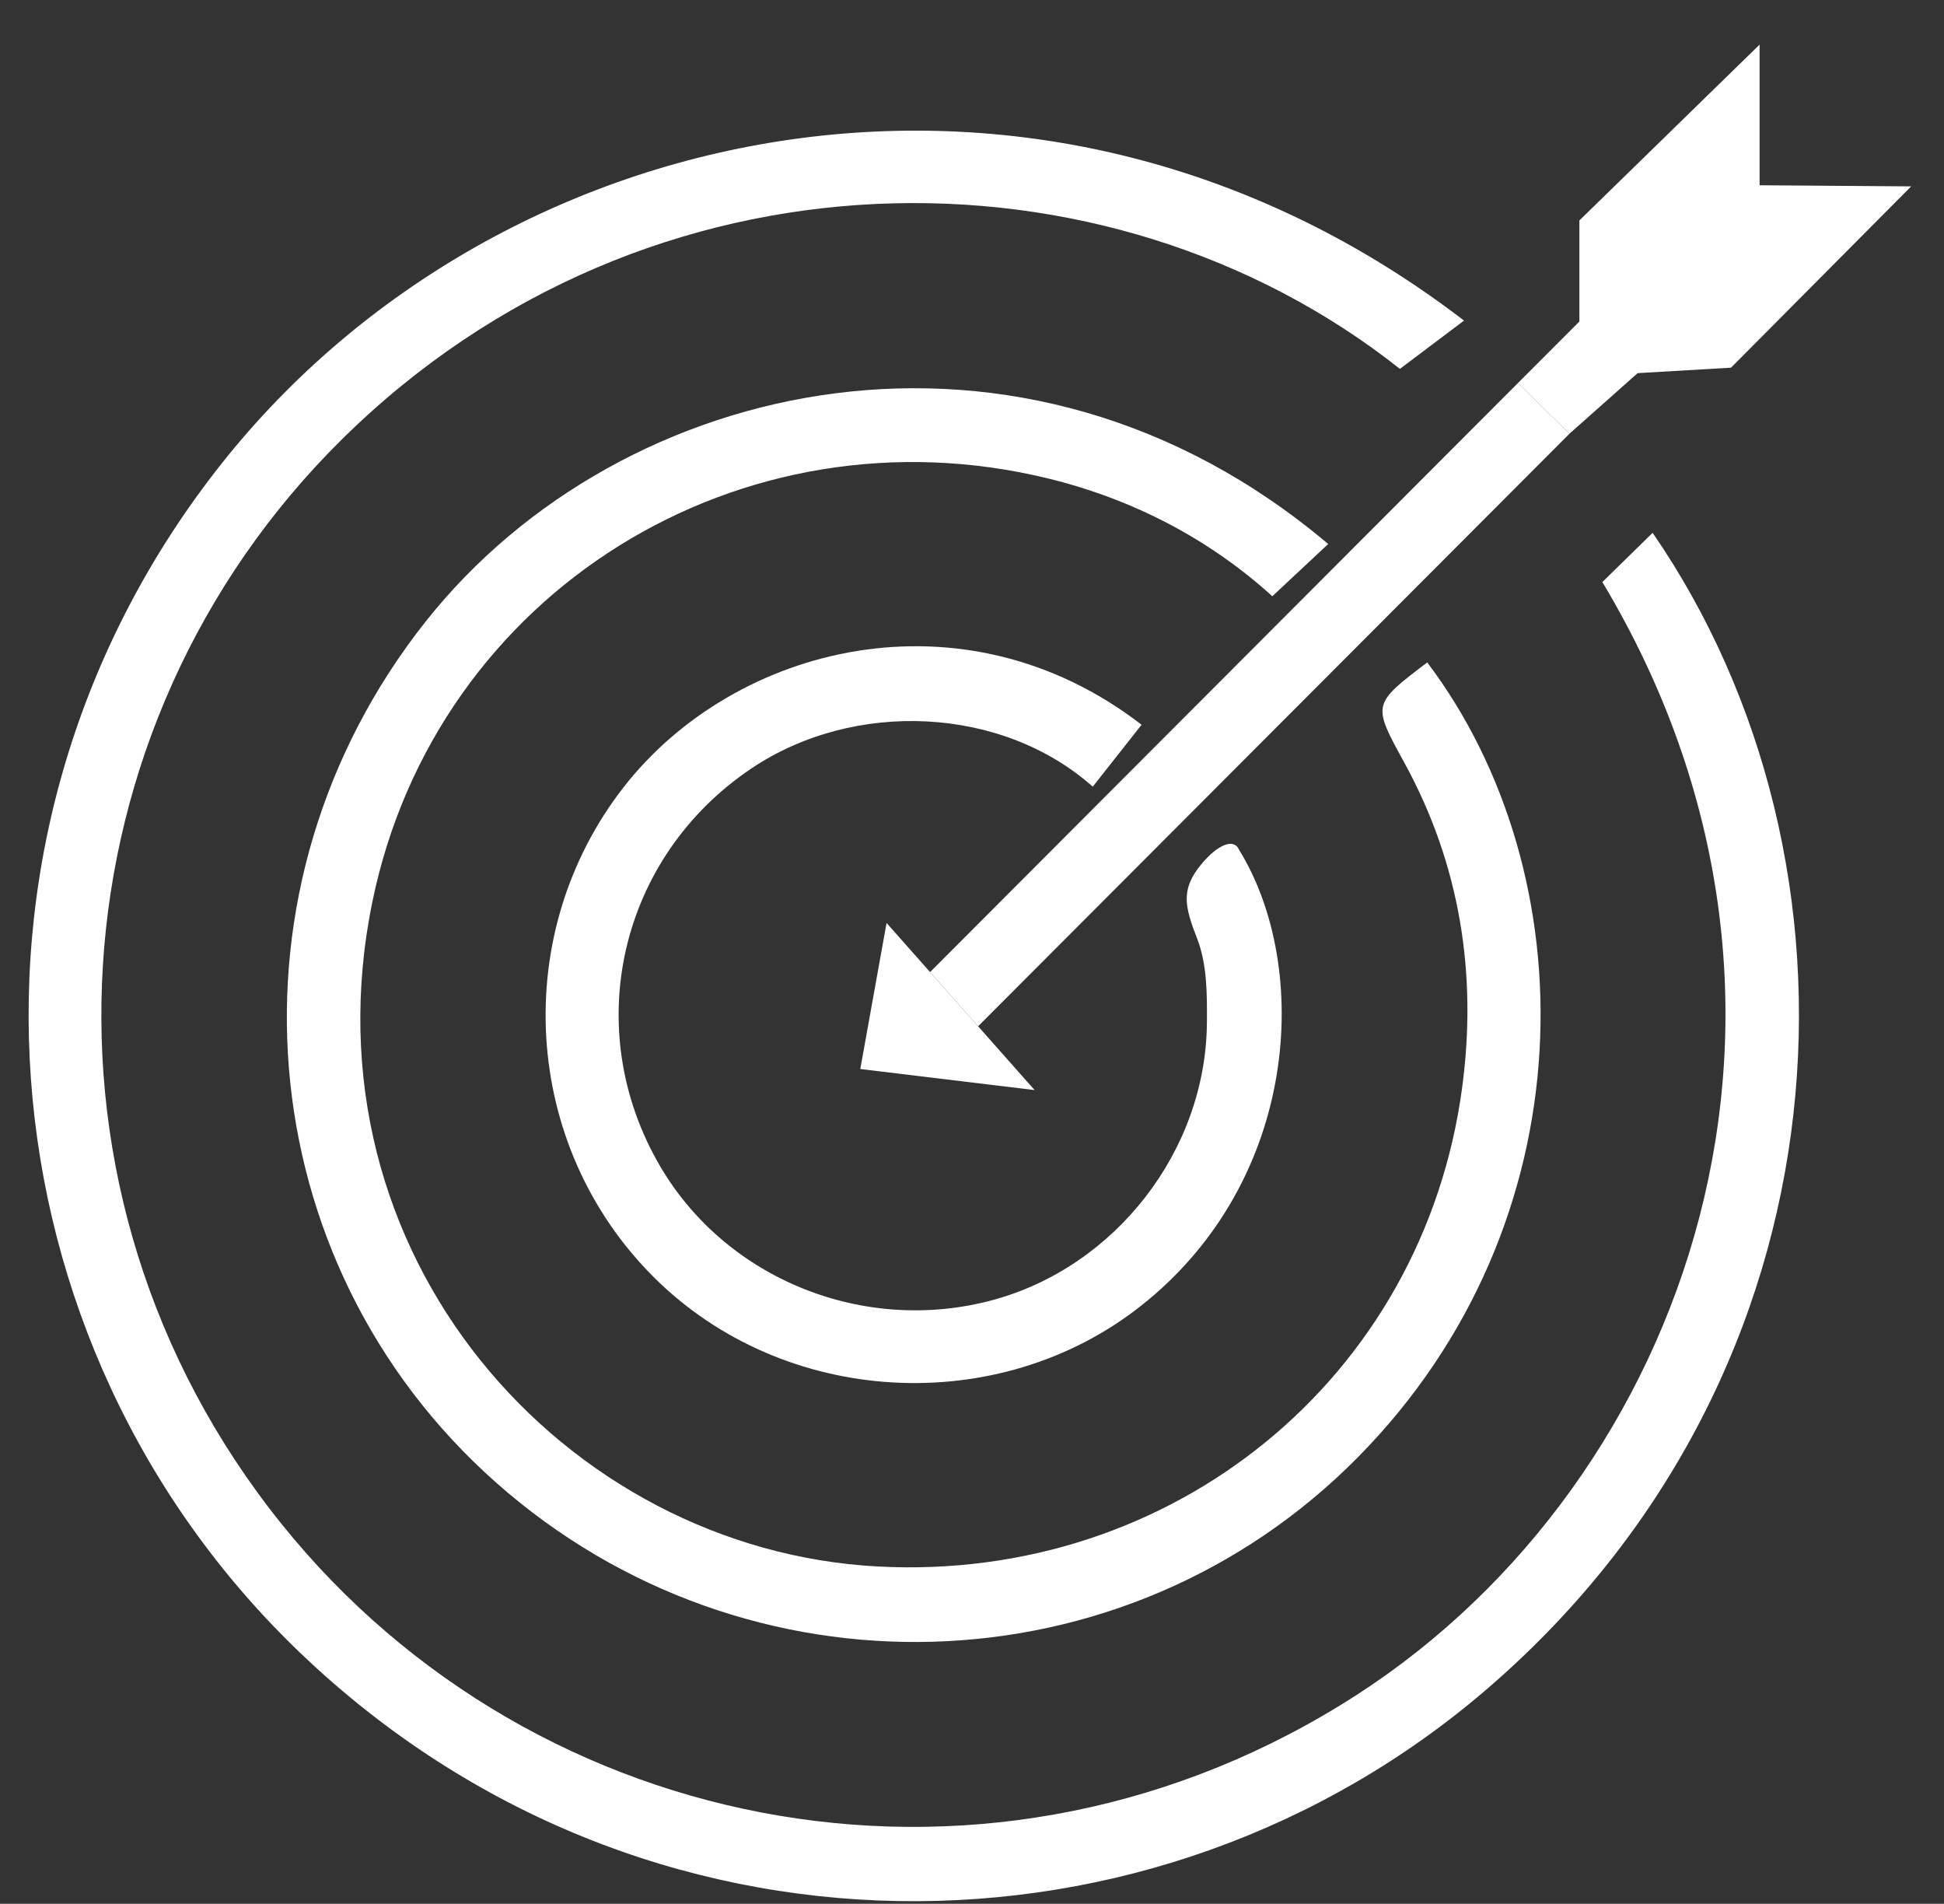 <?xml version="1.0" encoding="utf-8"?>
<!-- Generator: Adobe Illustrator 16.0.0, SVG Export Plug-In . SVG Version: 6.00 Build 0)  -->
<!DOCTYPE svg PUBLIC "-//W3C//DTD SVG 1.1//EN" "http://www.w3.org/Graphics/SVG/1.1/DTD/svg11.dtd">
<svg version="1.1" id="Layer_1" xmlns="http://www.w3.org/2000/svg" xmlns:xlink="http://www.w3.org/1999/xlink" x="0px" y="0px"
	 width="62.754px" height="61.442px" viewBox="0 0 62.754 61.442" enable-background="new 0 0 62.754 61.442" xml:space="preserve">
<rect x="0" y="0" width="62.754" height="61.442" fill="#333333" stroke="none"/>
<path fill-rule="evenodd" clip-rule="evenodd" fill="#FFFFFF" d="M45.19,11.905c-9.445-7.48-24.275-7.469-34.143,2.264
	c-9.405,9.279-10.542,24.333-1.962,35.01c8.228,10.238,23.069,13.05,34.734,5.506c10.692-6.915,16.115-22.221,7.906-35.9
	c0.537-0.526,1.08-1.059,1.623-1.589c7.307,10.604,6.579,27.009-5.299,37.273c-10.761,9.3-27.309,9.426-38.333-1.101
	C-0.776,43.348-2.186,26.744,7.154,14.961C16.158,3.604,33.736-0.028,47.26,10.347"/>
<path fill-rule="evenodd" clip-rule="evenodd" fill="#FFFFFF" d="M41.072,19.243c-2.04-1.85-4.491-3.128-7.229-3.799
	c-9.914-2.426-19.771,3.659-21.823,13.663c-2.338,11.402,6.216,20.915,16.317,21.449c9.504,0.504,17.603-6.066,18.862-15.454
	c0.492-3.662-0.065-7.203-1.865-10.486c-1.034-1.888-1.049-1.881,0.738-3.237c5.146,6.801,5.271,18.053-2.242,25.655
	c-7.536,7.625-19.733,7.97-27.813,0.817c-8.04-7.118-9.043-19.257-2.27-27.8c6.315-7.968,19.27-10.827,29.128-2.494"/>
<path fill-rule="evenodd" clip-rule="evenodd" fill="#FFFFFF" d="M35.275,25.389c-2.93-2.605-7.701-2.813-11.01-0.594
	c-4.275,2.865-5.552,8.412-2.954,12.846c2.14,3.651,6.595,5.44,10.743,4.314c3.954-1.073,6.871-4.815,6.906-8.937
	c0.008-0.911,0.008-1.896-0.313-2.72c-0.401-1.031-0.545-1.588,0.13-2.403c0.541-0.654,1.064-0.851,1.223-0.466
	c2.333,3.781,1.958,10.669-3.169,14.715c-4.605,3.635-11.526,3.267-15.732-0.931c-4.271-4.264-4.646-11.086-0.969-15.806
	c3.59-4.606,10.968-6.455,16.721-2.017"/>
<polygon fill-rule="evenodd" clip-rule="evenodd" fill="#FFFFFF" points="28.619,29.787 27.771,34.501 33.399,35.181 "/>
<polygon fill="#FFFFFF" points="48.999,12.363 50.984,10.376 50.984,7.114 56.801,1.44 56.801,5.979 61.694,6.015 55.879,11.866 
	52.864,12.043 50.666,13.995 "/>
<polygon fill="#FFFFFF" points="48.999,12.363 30.024,31.372 31.574,33.122 50.666,13.995 "/>
</svg>
